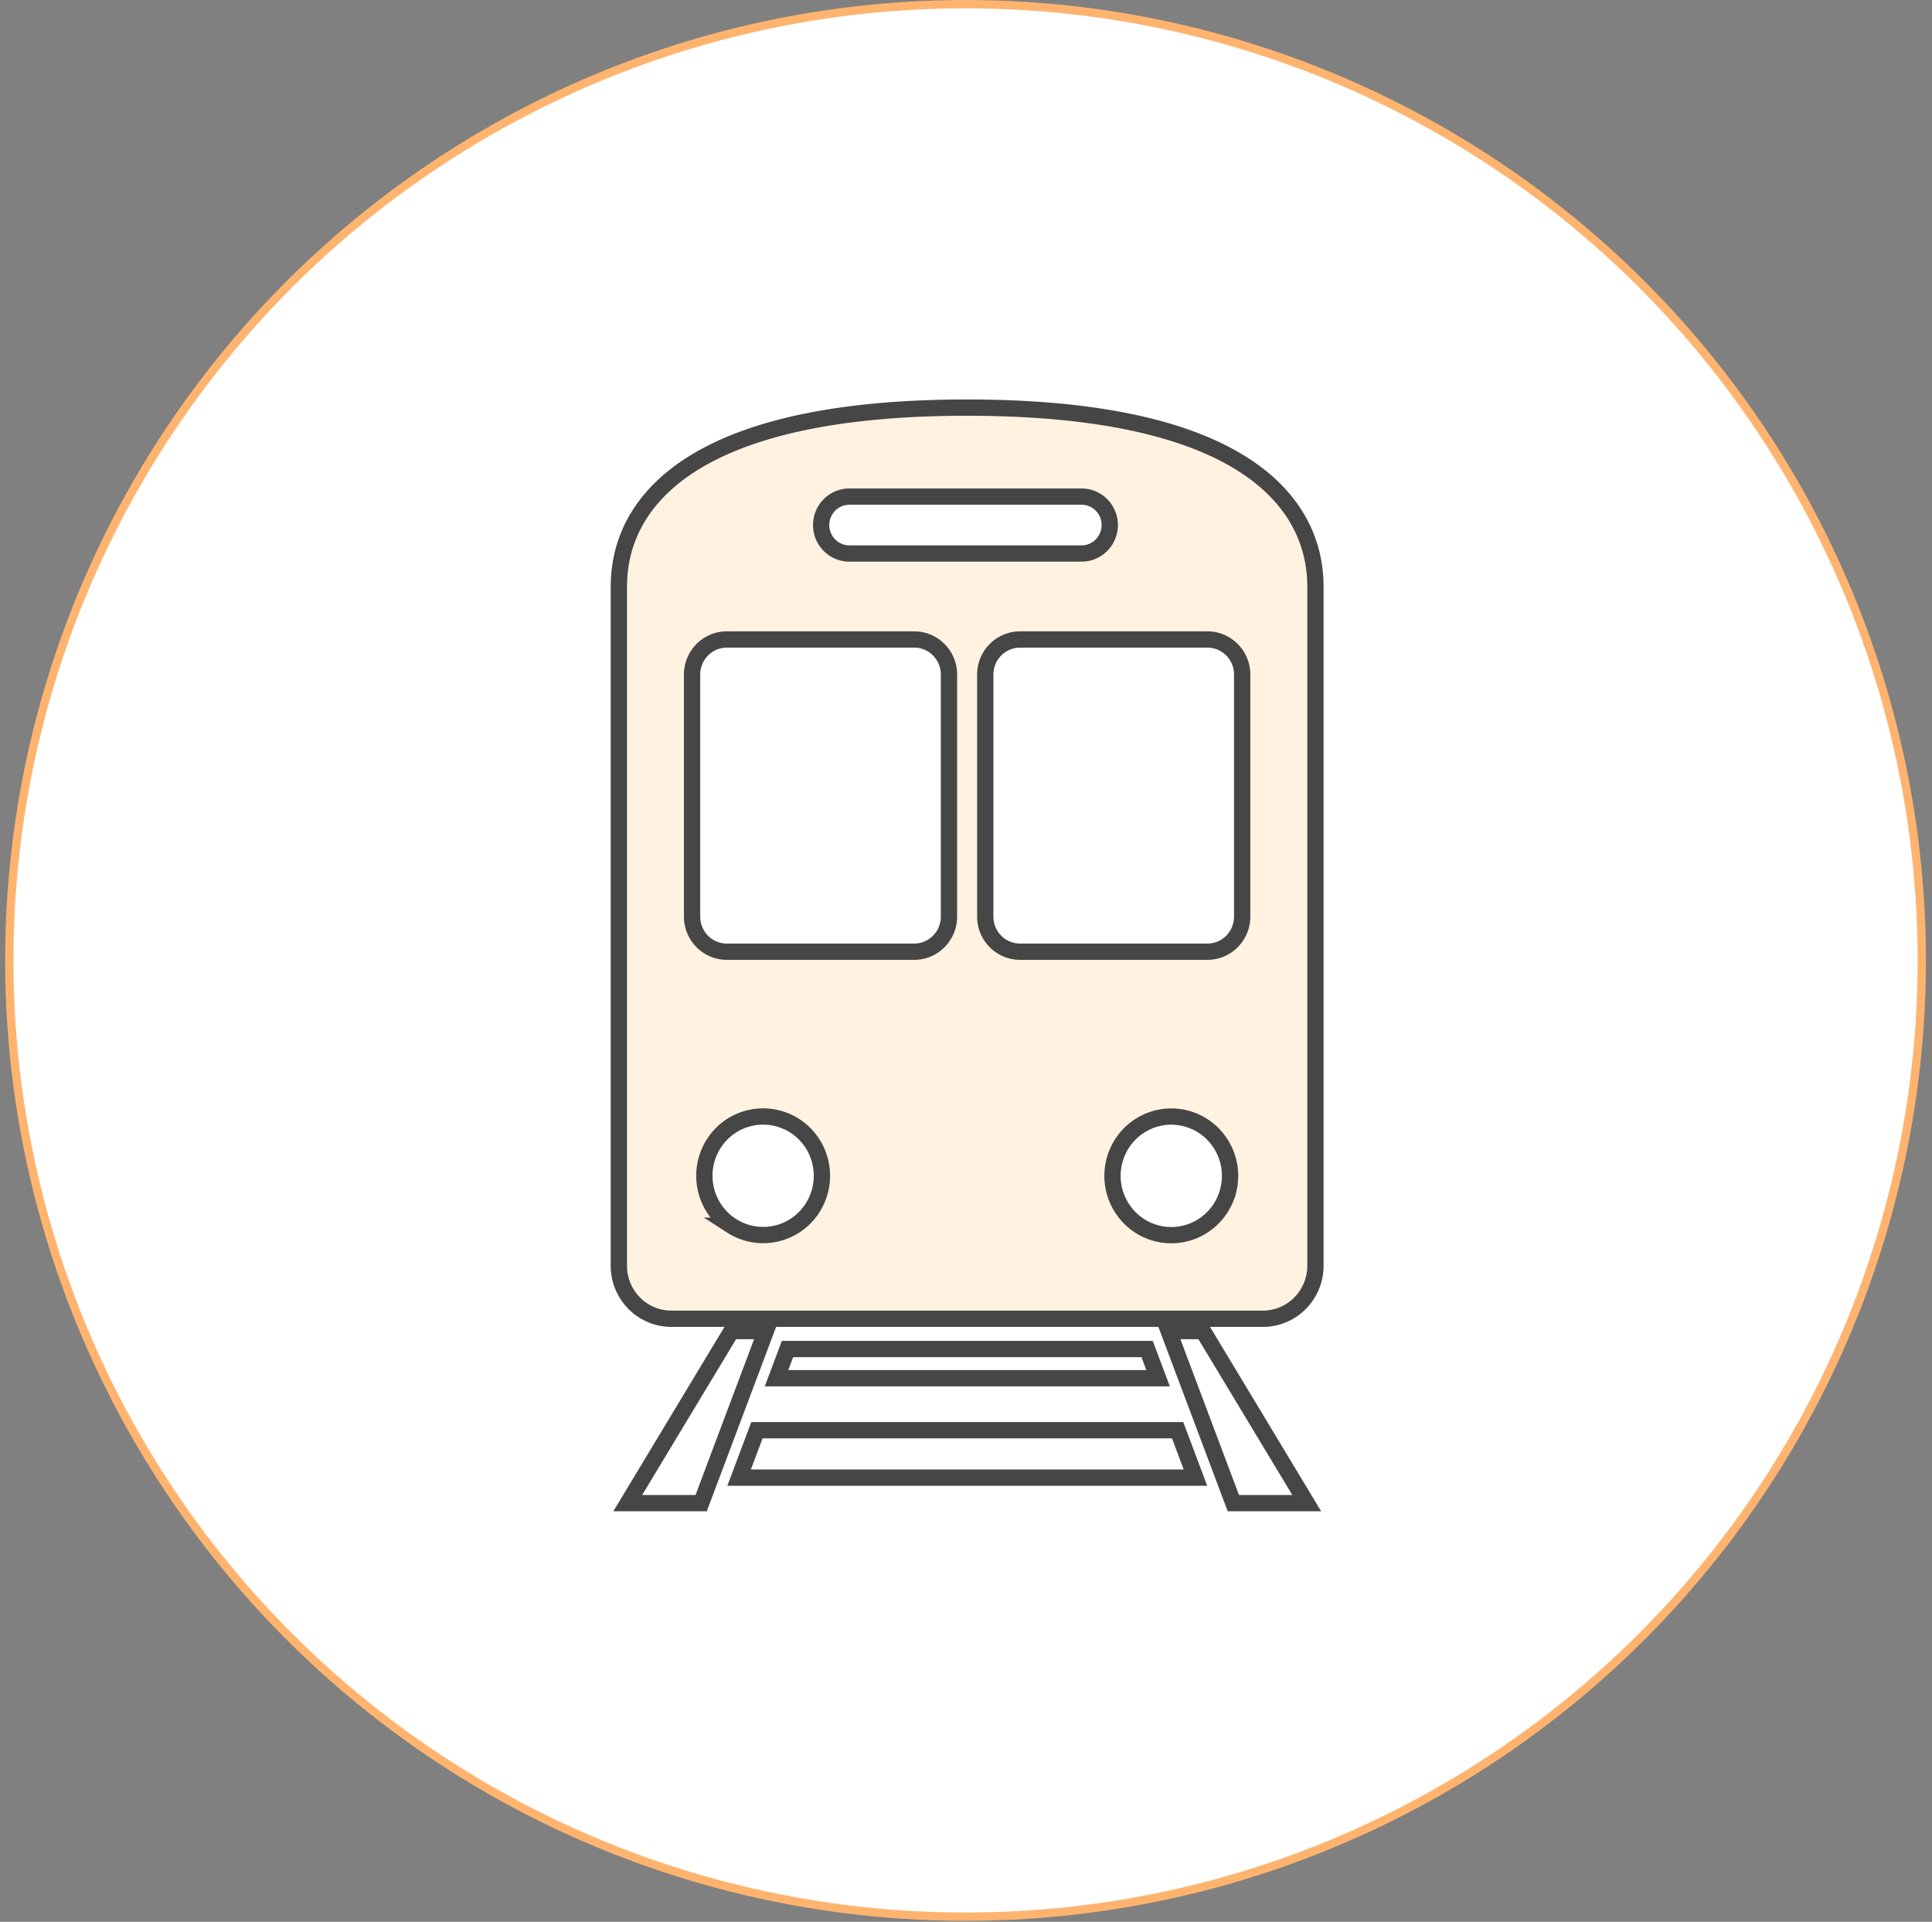 <svg width="188" height="187" viewBox="0 0 188 187" fill="none" xmlns="http://www.w3.org/2000/svg"><rect x="0" y="0" width="188" height="187" fill="#808080" stroke="none"/><circle cx="93.955" cy="93.455" r="93.05" fill="#fff" stroke="#FEB46F" stroke-width=".809"/><path d="M61.086 146.265h7.142l6.296-16.746h-3.345l-10.093 16.746zm58.929 0h7.142l-10.094-16.746h-3.344l6.296 16.746zm-25.888-12.156h18.564l-1.067-2.838H76.629l-1.067 2.838h18.565zm-.003 5.062H73.656l-1.734 4.61h44.405l-1.734-4.61H94.124z" stroke="#464646" stroke-width="1.585" stroke-miterlimit="10"/><path d="M128.003 57.386c0-3.062 0-17.723-33.892-17.723S60.219 54.324 60.219 57.386v65.776c0 1.179.391 2.263 1.049 3.131a5.09 5.09 0 004.067 2.03h57.552a5.08 5.08 0 003.618-1.511 5.169 5.169 0 001.498-3.65V57.386z" fill="#FFF2E1" stroke="#464646" stroke-width="1.585" stroke-miterlimit="10"/><path d="M119.546 115.726c.716-3.103-1.198-6.205-4.274-6.927-3.076-.722-6.151 1.208-6.866 4.312-.716 3.103 1.197 6.204 4.273 6.927 3.077.722 6.151-1.209 6.867-4.312zm-40.471 1.799c1.705-2.682.931-6.251-1.727-7.971a5.69 5.69 0 00-7.902 1.742c-1.704 2.683-.931 6.251 1.728 7.971a5.69 5.69 0 007.9-1.742zm40.538-54.546a3.358 3.358 0 00-2.121-.753H99.258c-.933 0-1.78.383-2.392 1a3.419 3.419 0 00-.991 2.413v23.554c0 1.074.493 2.034 1.262 2.66a3.36 3.36 0 002.121.753h18.234a3.36 3.36 0 002.392-1 3.418 3.418 0 00.991-2.413V65.639a3.423 3.423 0 00-1.262-2.66zm-28.532 0a3.355 3.355 0 00-2.12-.753H70.727a3.36 3.36 0 00-2.392 1 3.418 3.418 0 00-.991 2.413v23.554c0 1.074.493 2.034 1.262 2.66.58.47 1.318.753 2.12.753h18.235c.933 0 1.78-.383 2.391-1a3.419 3.419 0 00.992-2.413V65.639a3.423 3.423 0 00-1.263-2.66zm14.166-14.655H82.649c-1.515 0-2.743 1.24-2.743 2.767s1.23 2.767 2.743 2.767h22.598c1.516 0 2.743-1.24 2.743-2.767 0-1.528-1.229-2.767-2.743-2.767z" fill="#fff" stroke="#464646" stroke-width="1.585" stroke-miterlimit="10"/></svg>